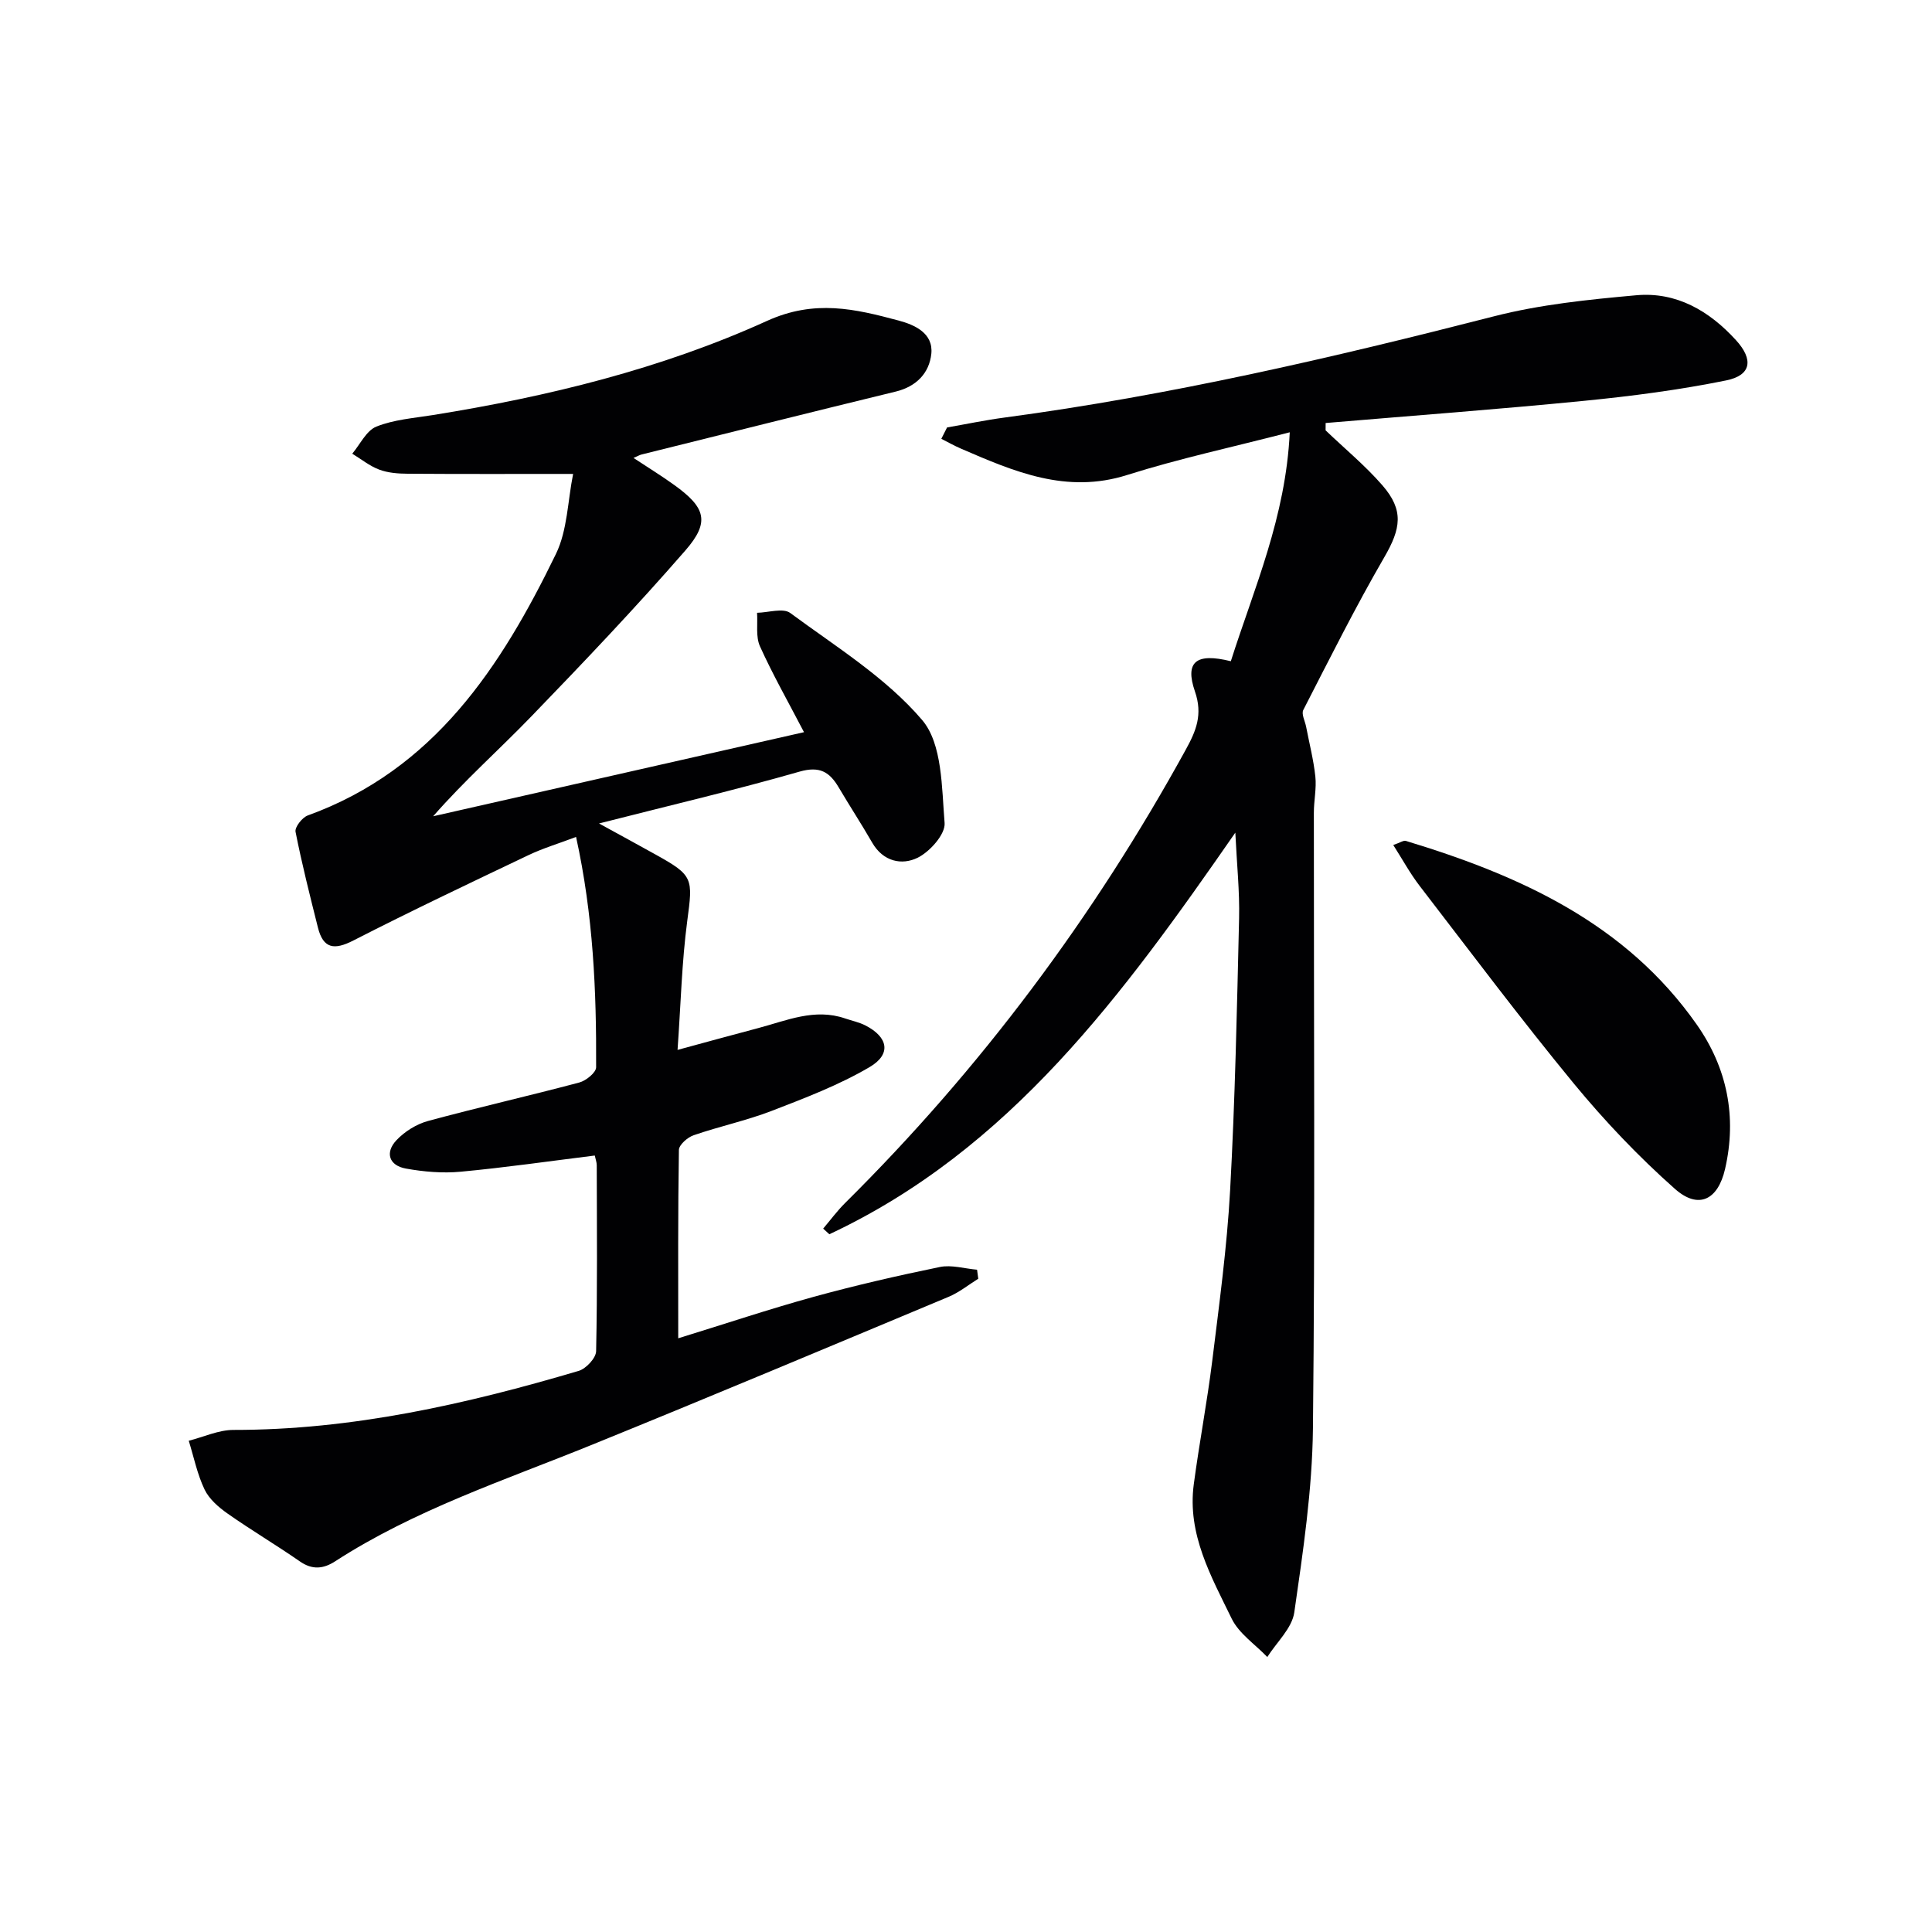 <svg enable-background="new 0 0 400 400" viewBox="0 0 400 400" xmlns="http://www.w3.org/2000/svg"><g fill="#010103"><path d="m202.54 264.75c-2.03 1.26-3.94 2.82-6.11 3.73-24.66 10.31-49.3 20.67-74.06 30.72-18 7.31-36.52 13.4-52.99 24.06-2.43 1.57-4.72 1.81-7.3.01-4.91-3.41-10.07-6.46-14.96-9.9-1.87-1.31-3.82-3.01-4.77-4.99-1.51-3.16-2.22-6.7-3.27-10.09 3.09-.78 6.17-2.24 9.26-2.24 24.54.02 48.14-5.32 71.46-12.22 1.53-.45 3.59-2.65 3.62-4.08.27-12.82.16-25.66.13-38.49 0-.63-.25-1.25-.41-2.02-9.35 1.16-18.53 2.49-27.75 3.35-3.74.35-7.64.02-11.35-.65-3.47-.62-4.39-3.28-1.97-5.86 1.7-1.81 4.15-3.34 6.54-3.99 10.4-2.82 20.92-5.2 31.33-7.97 1.39-.37 3.48-2.06 3.48-3.15.08-15.77-.59-31.51-4.15-47.69-3.56 1.35-6.82 2.32-9.86 3.77-12.14 5.78-24.29 11.55-36.25 17.67-3.96 2.03-6.24 1.71-7.34-2.69-1.65-6.58-3.32-13.16-4.63-19.81-.19-.96 1.37-2.96 2.51-3.38 26.18-9.48 40.04-30.77 51.4-54.15 2.39-4.92 2.43-10.99 3.56-16.57-12.39 0-23.33.04-34.27-.04-1.97-.01-4.06-.17-5.87-.85-2-.75-3.74-2.17-5.59-3.3 1.64-1.94 2.92-4.78 5-5.61 3.62-1.45 7.72-1.75 11.65-2.38 23.84-3.82 47.3-9.55 69.24-19.51 9.88-4.48 18.24-2.47 27.25-.06 3.32.89 7.19 2.62 6.75 6.88-.42 3.98-3.09 6.78-7.36 7.82-17.56 4.27-35.09 8.67-52.63 13.03-.42.1-.8.34-1.67.71 3.06 2.02 5.83 3.72 8.46 5.62 6.45 4.64 7.42 7.62 2.31 13.5-10.25 11.79-21.04 23.13-31.9 34.37-6.66 6.9-13.86 13.27-20.35 20.7 25.31-5.74 50.61-11.48 76.78-17.41-3.29-6.32-6.48-11.93-9.12-17.78-.9-2-.44-4.61-.6-6.94 2.33-.04 5.38-1.05 6.87.04 9.45 6.98 19.81 13.37 27.3 22.15 4.21 4.93 4.06 14.01 4.66 21.33.19 2.31-3.04 5.94-5.57 7.19-3.28 1.62-7.15.81-9.41-3.1-2.23-3.87-4.68-7.62-6.95-11.46-1.89-3.2-3.93-4.46-8.11-3.26-13.23 3.79-26.64 6.94-41.51 10.73 4.69 2.57 8.24 4.5 11.76 6.46 7.8 4.33 7.68 4.9 6.51 13.7-1.13 8.51-1.33 17.14-2.01 26.72 6.05-1.64 11.38-3.11 16.72-4.52 5.89-1.56 11.68-4.16 17.98-1.99 1.4.48 2.9.78 4.2 1.45 4.7 2.41 5.42 5.94.86 8.62-6.35 3.73-13.37 6.4-20.28 9.07-5.25 2.02-10.82 3.2-16.15 5.04-1.26.43-3.03 1.98-3.05 3.04-.21 12.78-.14 25.57-.14 39 9.74-3 18.81-6.04 28.02-8.58 8.63-2.37 17.37-4.38 26.14-6.18 2.43-.5 5.13.34 7.71.56.1.63.17 1.25.25 1.87z"/><path d="m274.45 89.1c3.94 3.77 8.19 7.28 11.76 11.38 4.51 5.18 3.81 8.99.41 14.86-5.99 10.33-11.33 21.03-16.79 31.66-.42.83.35 2.27.58 3.42.66 3.45 1.55 6.88 1.92 10.36.26 2.45-.31 4.98-.31 7.47-.02 42.5.27 85-.19 127.49-.14 12.72-2.04 25.45-3.86 38.08-.47 3.29-3.65 6.18-5.59 9.25-2.51-2.63-5.87-4.85-7.38-7.96-4.25-8.74-9.22-17.48-7.84-27.81 1.14-8.56 2.77-17.05 3.83-25.61 1.44-11.71 3.04-23.43 3.69-35.19 1.03-18.77 1.42-37.57 1.86-56.37.13-5.6-.47-11.21-.78-17.74-23.19 33.42-46.59 65.59-84.05 83.15-.43-.39-.86-.78-1.28-1.17 1.5-1.77 2.89-3.66 4.53-5.29 28.09-27.85 51.5-59.21 70.54-93.87 2.13-3.87 3.56-7.25 1.9-12.05-2.13-6.18.27-8.04 7.43-6.26 4.81-15.12 11.37-29.8 12.2-47.4-11.98 3.1-22.98 5.46-33.66 8.84-12.58 3.99-23.41-.7-34.4-5.45-1.39-.6-2.72-1.35-4.08-2.04.4-.78.79-1.57 1.19-2.35 3.96-.69 7.91-1.52 11.9-2.05 34.26-4.58 67.84-12.37 101.29-20.95 9.58-2.46 19.61-3.48 29.5-4.37 8.31-.75 15.12 3.23 20.64 9.29 3.67 4.02 3.2 7.28-2.02 8.34-9.71 1.97-19.59 3.26-29.46 4.23-17.8 1.76-35.64 3.08-53.47 4.59-.01.51-.01 1.02-.01 1.52z"/><path d="m288.46 174.95c1.44-.49 2.12-1 2.61-.85 23.58 7.15 45.52 17.03 60.25 38.06 6.26 8.94 8.33 19.07 5.83 29.89-1.47 6.37-5.48 8.43-10.38 4.09-7.53-6.67-14.55-14.06-20.95-21.83-10.98-13.35-21.36-27.2-31.9-40.9-1.96-2.55-3.51-5.4-5.46-8.46z"/></g></svg>